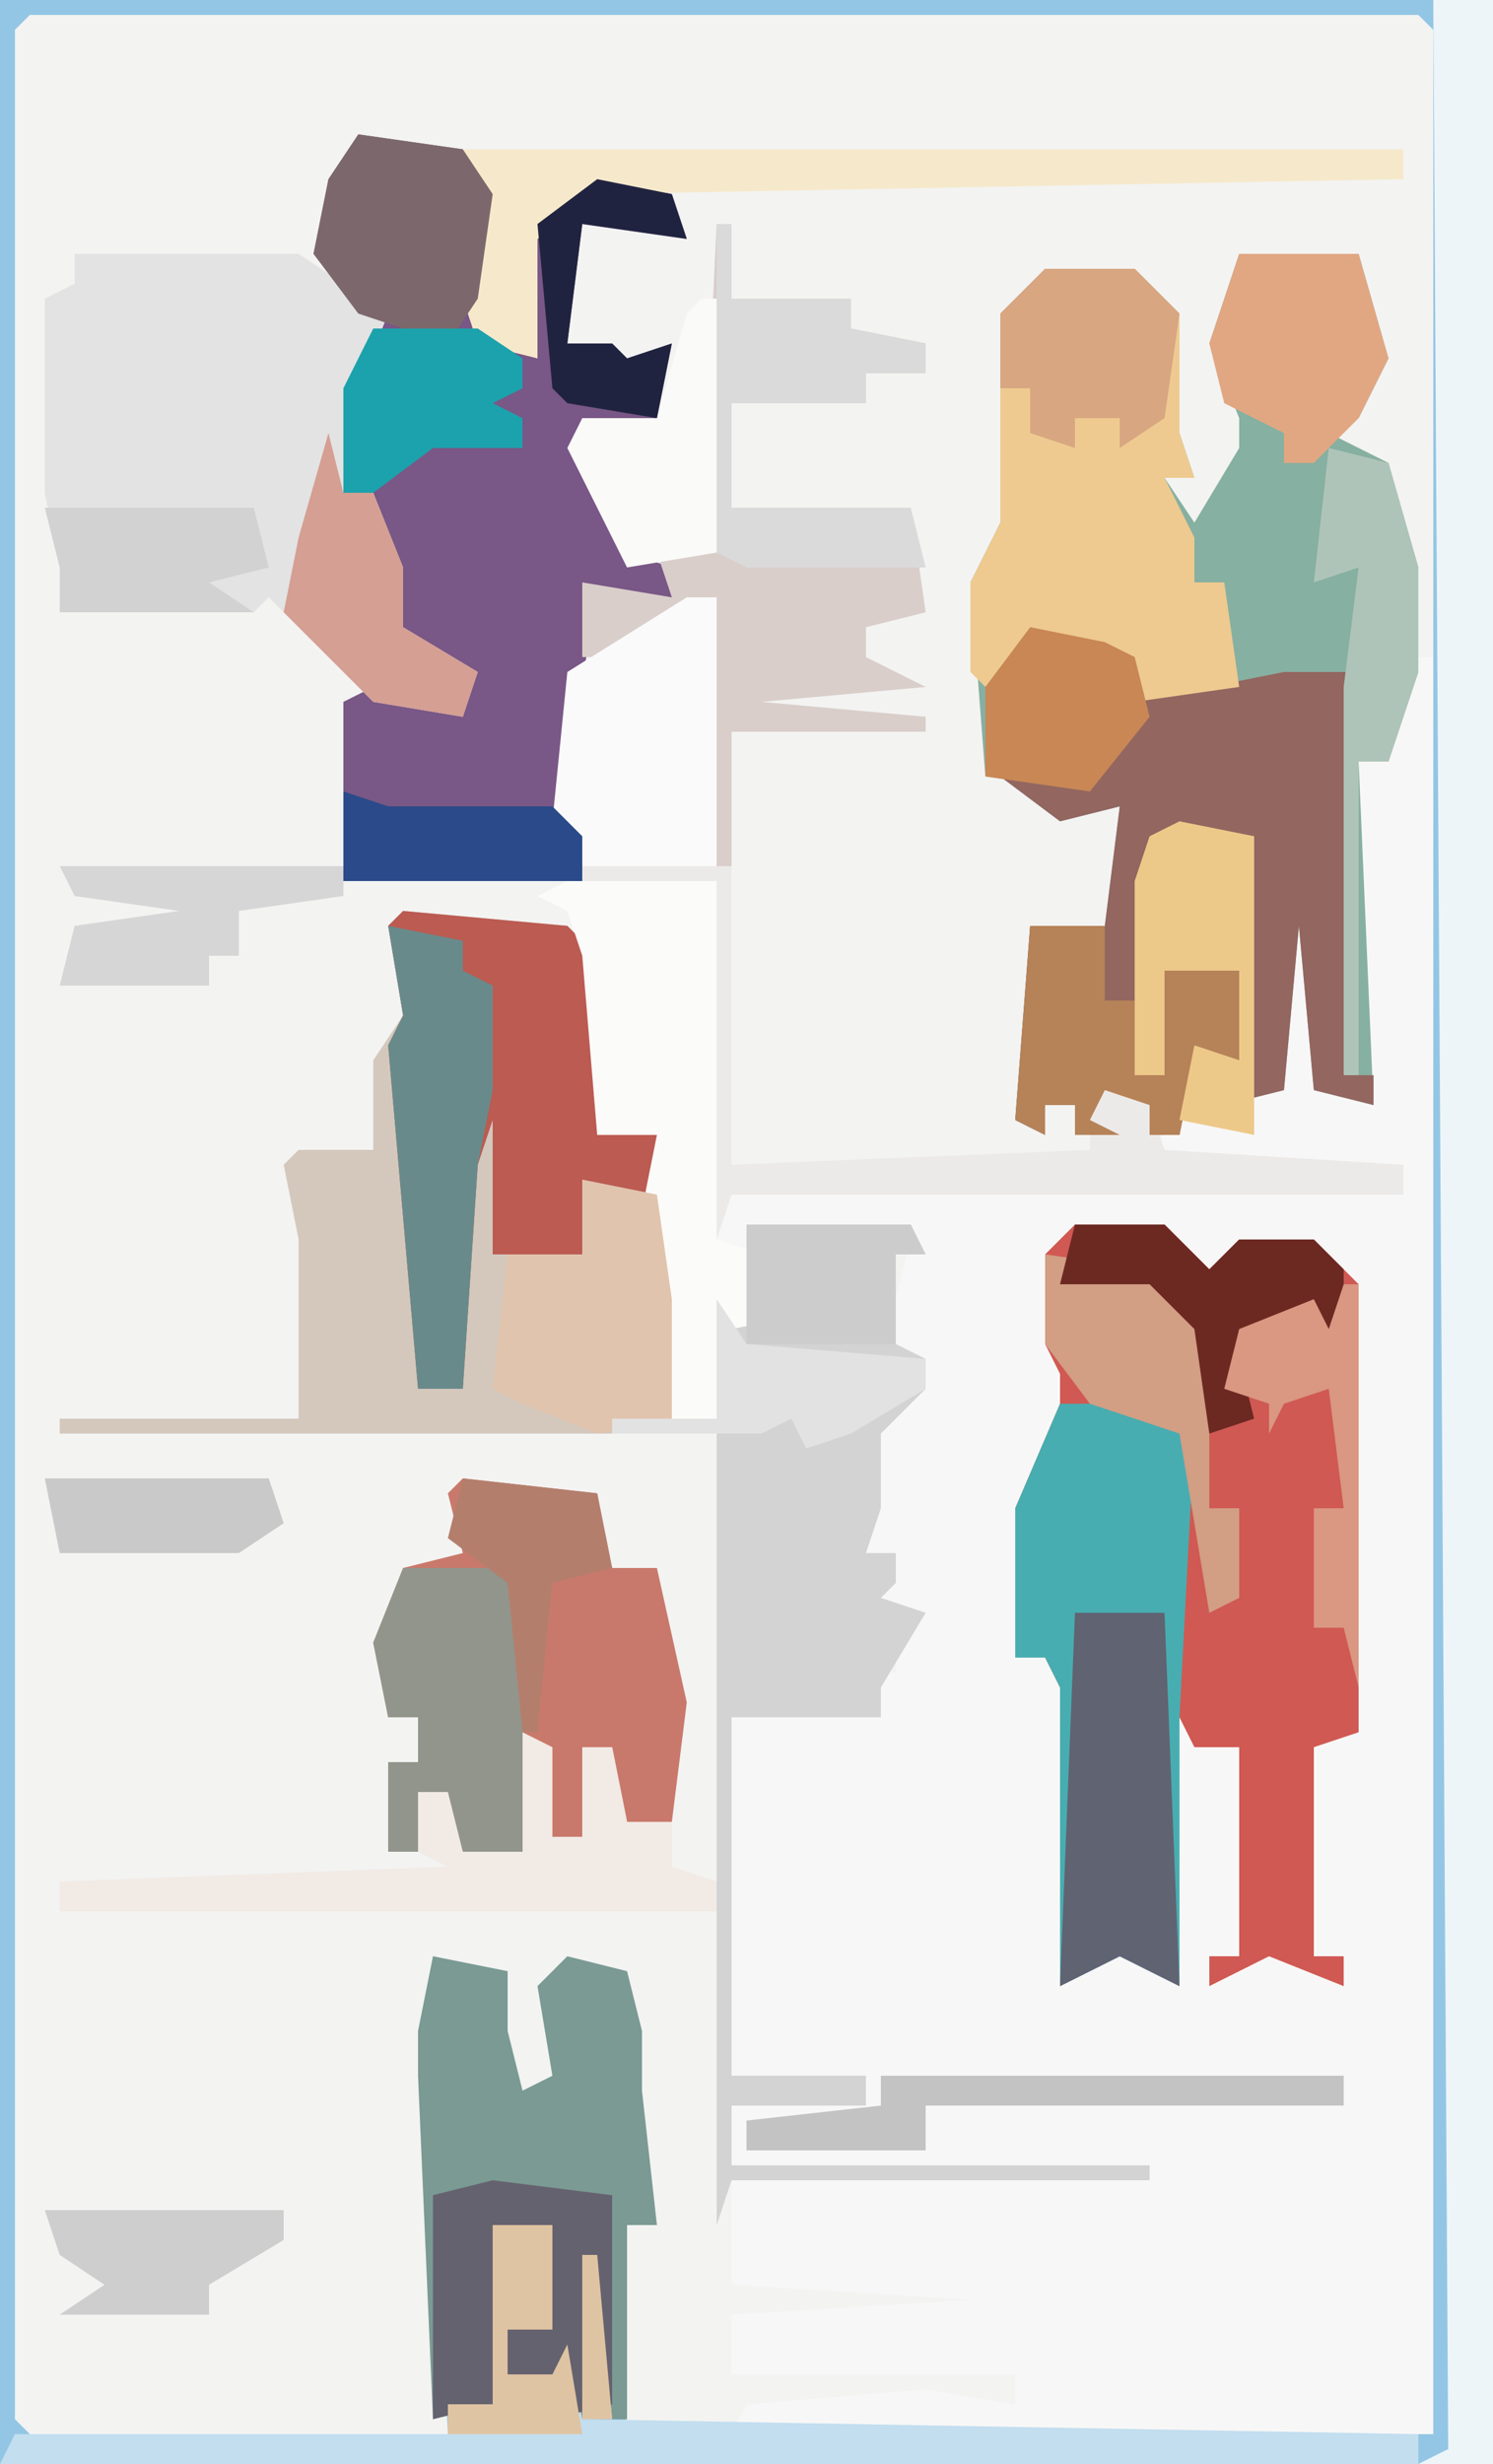 <?xml version="1.0" encoding="UTF-8"?>
<svg version="1.1" xmlns="http://www.w3.org/2000/svg" width="100" height="165">
<path d="M0,0 L100,0 L100,165 L0,165 Z " fill="#F3F3F2" transform="translate(0,0)"/>
<path d="M0,0 L1,0 L1,119 L-46,119 L-45,117 L-33,116 L-27,117 L-27,115 L-46,115 L-46,111 L-30,110 L-46,109 L-46,97 L-37,97 L-37,95 L-46,95 L-46,71 L-36,71 L-36,69 L-46,69 L-46,68 L-35,68 L-35,66 L-46,66 L-46,65 L-37,64 L-41,62 L-35,62 L-35,60 L-37,60 L-37,58 L-44,58 L-44,57 L-36,57 L-36,55 L-46,55 L-46,54 L-36,54 L-36,52 L-38,51 L-36,49 L-33,49 L-33,47 L-46,47 L-46,46 L-35,46 L-35,44 L-40,44 L-40,43 L-35,43 L-34,39 L-45,38 L-44,41 L-45,43 L-41,44 L-46,45 L-47,51 L-50,51 L-51,49 L-51,39 L-52,37 L-51,32 L-55,32 L-56,20 L-57,17 L-59,16 L-57,15 L-47,15 L-46,36 L-1,36 L-1,34 L-20,34 L-17,32 L-15,26 L-12,27 L-12,21 L-17,21 L-17,28 L-19,28 L-19,15 L-18,12 L-13,11 L-11,12 L-11,28 L-10,29 L-9,18 L-7,16 L-6,29 L-3,30 L-4,28 L-4,7 L-2,7 L-1,1 Z " fill="#F8F7F7" transform="translate(95,44)"/>
<path d="M0,0 L100,0 L100,165 L0,165 Z M2,1 L1,2 L1,162 L2,163 L30,163 L29,143 L28,139 L30,138 L29,132 L34,133 L33,139 L36,143 L38,137 L37,133 L41,132 L42,136 L42,140 L44,149 L42,149 L42,162 L39,163 L96,163 L96,2 L95,1 Z " fill="#93C6E4" transform="translate(0,0)"/>
<path d="M0,0 L8,0 L10,7 L8,11 L6,12 L10,14 L12,21 L12,28 L10,34 L8,34 L9,57 L5,56 L4,45 L3,56 L-1,57 L0,55 L1,39 L-6,39 L-7,55 L-5,55 L-5,48 L0,48 L0,54 L-3,54 L-4,59 L-6,59 L-6,57 L-9,56 L-10,58 L-8,59 L-11,59 L-11,57 L-13,57 L-13,59 L-15,58 L-14,45 L-9,45 L-8,37 L-12,38 L-16,35 L-17,35 L-18,22 L-16,18 L-16,4 L-13,1 L-7,1 L-4,4 L-4,12 L-3,15 L-5,15 L-3,18 L0,13 L0,11 L-2,6 Z " fill="#86B0A1" transform="translate(83,17)"/>
<path d="M0,0 L6,0 L9,3 L11,1 L16,1 L19,4 L19,34 L16,35 L16,49 L18,49 L18,51 L13,49 L9,51 L9,49 L11,49 L11,35 L8,35 L7,33 L7,51 L3,49 L-1,51 L-1,31 L-2,29 L-4,29 L-4,19 L-1,12 L-1,10 L-2,8 L-2,2 Z " fill="#D05953" transform="translate(72,82)"/>
<path d="M0,0 L7,1 L9,4 L8,13 L12,15 L11,13 L11,7 L16,3 L21,4 L22,7 L15,6 L14,14 L17,14 L18,15 L21,14 L20,19 L15,20 L18,28 L21,29 L21,31 L17,32 L16,31 L14,42 L15,50 L-1,50 L-1,38 L1,37 L7,38 L8,36 L4,36 L1,32 L2,28 L1,24 L-1,24 L-1,17 L1,13 L-3,8 L-2,3 Z " fill="#795786" transform="translate(24,9)"/>
<path d="M0,0 L11,1 L13,3 L14,14 L18,15 L17,21 L18,26 L18,34 L14,35 L-23,35 L-23,34 L-7,34 L-7,22 L-8,17 L-7,16 L-2,16 L-2,10 L0,7 L-1,1 Z " fill="#D4C8BD" transform="translate(27,61)"/>
<path d="M0,0 L15,0 L21,4 L19,9 L18,16 L20,16 L22,21 L22,25 L27,28 L26,31 L20,30 L13,23 L12,24 L-1,24 L-1,21 L-2,16 L-2,3 L0,2 Z " fill="#E3E3E3" transform="translate(5,17)"/>
<path d="M0,0 L4,0 L4,165 L-1,165 L1,164 Z " fill="#EDF5F9" transform="translate(96,0)"/>
<path d="M0,0 L5,1 L7,2 L7,5 L17,3 L22,3 L21,30 L23,30 L23,32 L19,31 L18,20 L17,31 L13,32 L14,30 L15,14 L8,14 L7,30 L9,30 L9,23 L14,23 L14,29 L11,29 L10,34 L8,34 L8,32 L5,31 L4,33 L6,34 L3,34 L3,32 L1,32 L1,34 L-1,33 L0,20 L5,20 L6,12 L2,13 L-2,10 L-3,10 L-3,4 Z " fill="#936660" transform="translate(69,42)"/>
<path d="M0,0 L11,0 L12,2 L10,2 L10,8 L12,9 L12,11 L9,14 L9,19 L8,22 L10,22 L10,24 L9,25 L12,26 L9,31 L9,33 L-1,33 L-1,57 L8,57 L8,59 L-1,59 L-1,63 L27,63 L27,64 L-1,64 L-2,67 L-2,14 L-9,14 L-9,13 L-2,13 L-2,5 L0,5 Z " fill="#D3D3D3" transform="translate(50,82)"/>
<path d="M0,0 L9,1 L10,6 L13,6 L15,15 L14,23 L11,23 L10,18 L8,18 L8,24 L10,25 L5,25 L5,18 L4,25 L0,25 L-1,21 L-3,21 L-3,25 L-5,25 L-5,19 L-3,19 L-3,16 L-5,16 L-6,11 L-4,6 L0,5 L-1,1 Z " fill="#C9796B" transform="translate(31,99)"/>
<path d="M0,0 L5,1 L5,5 L6,9 L8,8 L7,2 L9,0 L13,1 L14,5 L14,9 L15,18 L13,18 L13,31 L10,31 L8,30 L8,28 L5,28 L5,25 L8,25 L8,18 L4,18 L4,30 L0,31 L-1,8 L-1,5 Z " fill="#7A9A93" transform="translate(29,131)"/>
<path d="M0,0 L6,0 L9,3 L9,11 L10,14 L8,14 L10,18 L10,21 L12,21 L13,28 L6,29 L6,26 L-1,25 L-4,28 L-5,27 L-5,21 L-3,17 L-3,3 Z " fill="#EECA90" transform="translate(70,18)"/>
<path d="M0,0 L11,1 L13,3 L14,14 L18,15 L17,19 L12,18 L12,23 L6,23 L6,14 L5,17 L4,32 L1,32 L-1,9 L0,7 L-1,1 Z " fill="#BB5B52" transform="translate(27,61)"/>
<path d="M0,0 L7,0 L9,2 L8,21 L8,39 L4,37 L0,39 L0,19 L-1,17 L-3,17 L-3,7 Z " fill="#48ADB0" transform="translate(71,94)"/>
<path d="M0,0 L1,0 L1,5 L9,5 L9,7 L14,8 L14,10 L10,10 L10,12 L1,12 L1,19 L13,19 L14,26 L10,27 L10,29 L14,31 L3,32 L14,33 L14,34 L1,34 L1,43 L0,43 L0,25 L-7,29 L-9,29 L-9,24 L-3,25 L-4,22 L-1,21 Z " fill="#D9CECA" transform="translate(48,15)"/>
<path d="M0,0 L4,0 L4,7 L1,7 L1,10 L4,10 L5,8 L6,13 L62,14 L62,16 L-33,16 L-32,14 L-3,14 L-3,12 L0,12 Z M6,2 L7,2 L8,13 L6,13 Z " fill="#C2DEEF" transform="translate(33,149)"/>
<path d="M0,0 L10,0 L10,24 L13,25 L12,28 L16,29 L11,30 L10,36 L7,36 L6,34 L6,24 L5,22 L6,17 L2,17 L1,5 L0,2 L-2,1 Z " fill="#FBFBFA" transform="translate(38,59)"/>
<path d="M0,0 L63,0 L63,2 L9,3 L5,6 L5,14 L1,13 L0,10 L1,3 Z " fill="#F6E9CB" transform="translate(31,10)"/>
<path d="M0,0 L1,0 L2,9 L4,9 L5,2 L7,3 L7,9 L9,9 L9,3 L11,3 L12,8 L15,8 L15,11 L18,12 L18,14 L-26,14 L-26,12 L0,11 L-2,10 L-2,6 L0,6 Z " fill="#F1EAE5" transform="translate(30,114)"/>
<path d="M0,0 L2,0 L2,18 L-7,18 L-9,15 L-8,5 Z " fill="#FAFAFA" transform="translate(46,40)"/>
<path d="M0,0 L6,0 L7,25 L3,23 L-1,25 Z " fill="#606372" transform="translate(72,108)"/>
<path d="M0,0 L7,0 L8,1 L8,19 L4,19 L3,15 L1,15 L1,19 L-1,19 L-1,13 L1,13 L1,10 L-1,10 L-2,5 Z " fill="#92958B" transform="translate(27,105)"/>
<path d="M0,0 L10,0 L10,20 L34,19 L34,12 L38,16 L39,19 L55,20 L55,22 L10,22 L9,25 L9,1 L0,1 Z " fill="#ECEAE8" transform="translate(39,58)"/>
<path d="M0,0 L5,1 L6,8 L6,16 L1,17 L-4,15 L-6,14 L-5,5 L0,5 Z " fill="#E1C4AD" transform="translate(39,79)"/>
<path d="M0,0 L5,1 L5,3 L7,4 L7,11 L6,16 L5,31 L2,31 L0,8 L1,6 Z " fill="#698A8B" transform="translate(26,62)"/>
<path d="M0,0 L1,0 L1,5 L9,5 L9,7 L14,8 L14,10 L10,10 L10,12 L1,12 L1,19 L13,19 L14,23 L2,23 L0,22 Z " fill="#DADADA" transform="translate(48,15)"/>
<path d="M0,0 L7,1 L9,4 L8,11 L6,14 L0,12 L-3,8 L-2,3 Z " fill="#7C686C" transform="translate(24,9)"/>
<path d="M0,0 L8,1 L8,15 L4,16 L4,13 L1,13 L1,10 L4,10 L4,3 L0,3 L0,15 L-4,16 L-4,1 Z " fill="#65626F" transform="translate(33,146)"/>
<path d="M0,0 L5,0 L5,5 L7,5 L7,10 L9,10 L9,3 L14,3 L14,9 L11,9 L10,14 L8,14 L8,12 L5,11 L4,13 L6,14 L3,14 L3,12 L1,12 L1,14 L-1,13 Z " fill="#B68258" transform="translate(69,62)"/>
<path d="M0,0 L8,0 L10,7 L8,11 L5,14 L3,14 L3,12 L-1,10 L-2,6 Z " fill="#E1A782" transform="translate(83,17)"/>
<path d="M0,0 L4,1 L6,8 L6,15 L4,21 L2,21 L2,42 L1,42 L1,16 L2,8 L-1,9 Z " fill="#AFC4B8" transform="translate(89,30)"/>
<path d="M0,0 L6,0 L9,3 L8,10 L5,12 L5,10 L2,10 L2,12 L-1,11 L-1,8 L-3,8 L-3,3 Z " fill="#D8A681" transform="translate(70,18)"/>
<path d="M0,0 L7,1 L11,4 L11,17 L13,17 L13,23 L11,24 L9,12 L3,10 L0,6 Z " fill="#D29E84" transform="translate(70,84)"/>
<path d="M0,0 L5,1 L5,17 L5,21 L0,20 L1,15 L4,16 L4,10 L-1,10 L-1,17 L-3,17 L-3,4 L-2,1 Z " fill="#EDC989" transform="translate(79,55)"/>
<path d="M0,0 L1,0 L1,17 L-5,18 L-9,10 L-8,8 L-3,8 L-1,1 Z " fill="#FAFAF9" transform="translate(47,20)"/>
<path d="M0,0 L1,4 L3,4 L5,9 L5,13 L10,16 L9,19 L3,18 L-3,12 L-2,7 Z " fill="#D59F93" transform="translate(22,29)"/>
<path d="M0,0 L6,0 L9,3 L11,1 L16,1 L18,3 L18,8 L16,7 L16,5 L11,9 L12,13 L9,14 L8,7 L5,4 L-1,4 Z " fill="#6C2922" transform="translate(72,82)"/>
<path d="M0,0 L5,1 L7,2 L8,6 L4,11 L-3,10 L-3,4 Z " fill="#C88754" transform="translate(69,42)"/>
<path d="M0,0 L7,0 L10,2 L10,4 L8,5 L10,6 L10,8 L4,8 L0,11 L-2,11 L-2,4 Z " fill="#1CA2AC" transform="translate(25,22)"/>
<path d="M0,0 L19,0 L19,2 L12,3 L12,6 L10,6 L10,8 L0,8 L1,4 L8,3 L1,2 Z " fill="#D6D6D6" transform="translate(4,58)"/>
<path d="M0,0 L31,0 L31,2 L3,2 L3,5 L-9,5 L-9,3 L0,2 Z " fill="#C3C3C4" transform="translate(59,139)"/>
<path d="M0,0 L1,0 L1,27 L0,23 L-2,23 L-2,15 L0,15 L-1,7 L-4,8 L-5,10 L-5,8 L-8,7 L-7,3 L-2,1 L-1,3 Z " fill="#DA9781" transform="translate(90,86)"/>
<path d="M0,0 L14,0 L15,4 L11,5 L14,7 L1,7 L1,4 Z " fill="#D2D2D3" transform="translate(3,34)"/>
<path d="M0,0 L11,0 L12,2 L10,2 L10,8 L0,8 Z " fill="#CCCCCC" transform="translate(50,82)"/>
<path d="M0,0 L4,0 L4,7 L1,7 L1,10 L4,10 L5,8 L6,14 L-3,14 L-3,12 L0,12 Z M6,2 L7,2 L8,13 L6,13 Z " fill="#DFC4A3" transform="translate(33,149)"/>
<path d="M0,0 L9,1 L10,6 L6,7 L5,17 L4,17 L3,7 L-1,4 Z " fill="#B47E6D" transform="translate(31,99)"/>
<path d="M0,0 L3,1 L14,1 L16,3 L16,6 L0,6 Z " fill="#2A4A89" transform="translate(23,53)"/>
<path d="M0,0 L5,1 L6,4 L-1,3 L-2,11 L1,11 L2,12 L5,11 L4,16 L-2,15 L-3,14 L-4,3 Z " fill="#20233F" transform="translate(40,12)"/>
<path d="M0,0 L16,0 L16,2 L11,5 L11,7 L1,7 L4,5 L1,3 Z " fill="#CECECF" transform="translate(3,148)"/>
<path d="M0,0 L15,0 L16,3 L13,5 L1,5 Z " fill="#C9C9CA" transform="translate(3,99)"/>
<path d="M0,0 L2,3 L14,4 L14,6 L9,9 L6,10 L5,8 L3,9 L-7,9 L-7,8 L0,8 Z " fill="#E2E2E2" transform="translate(48,87)"/>
</svg>
